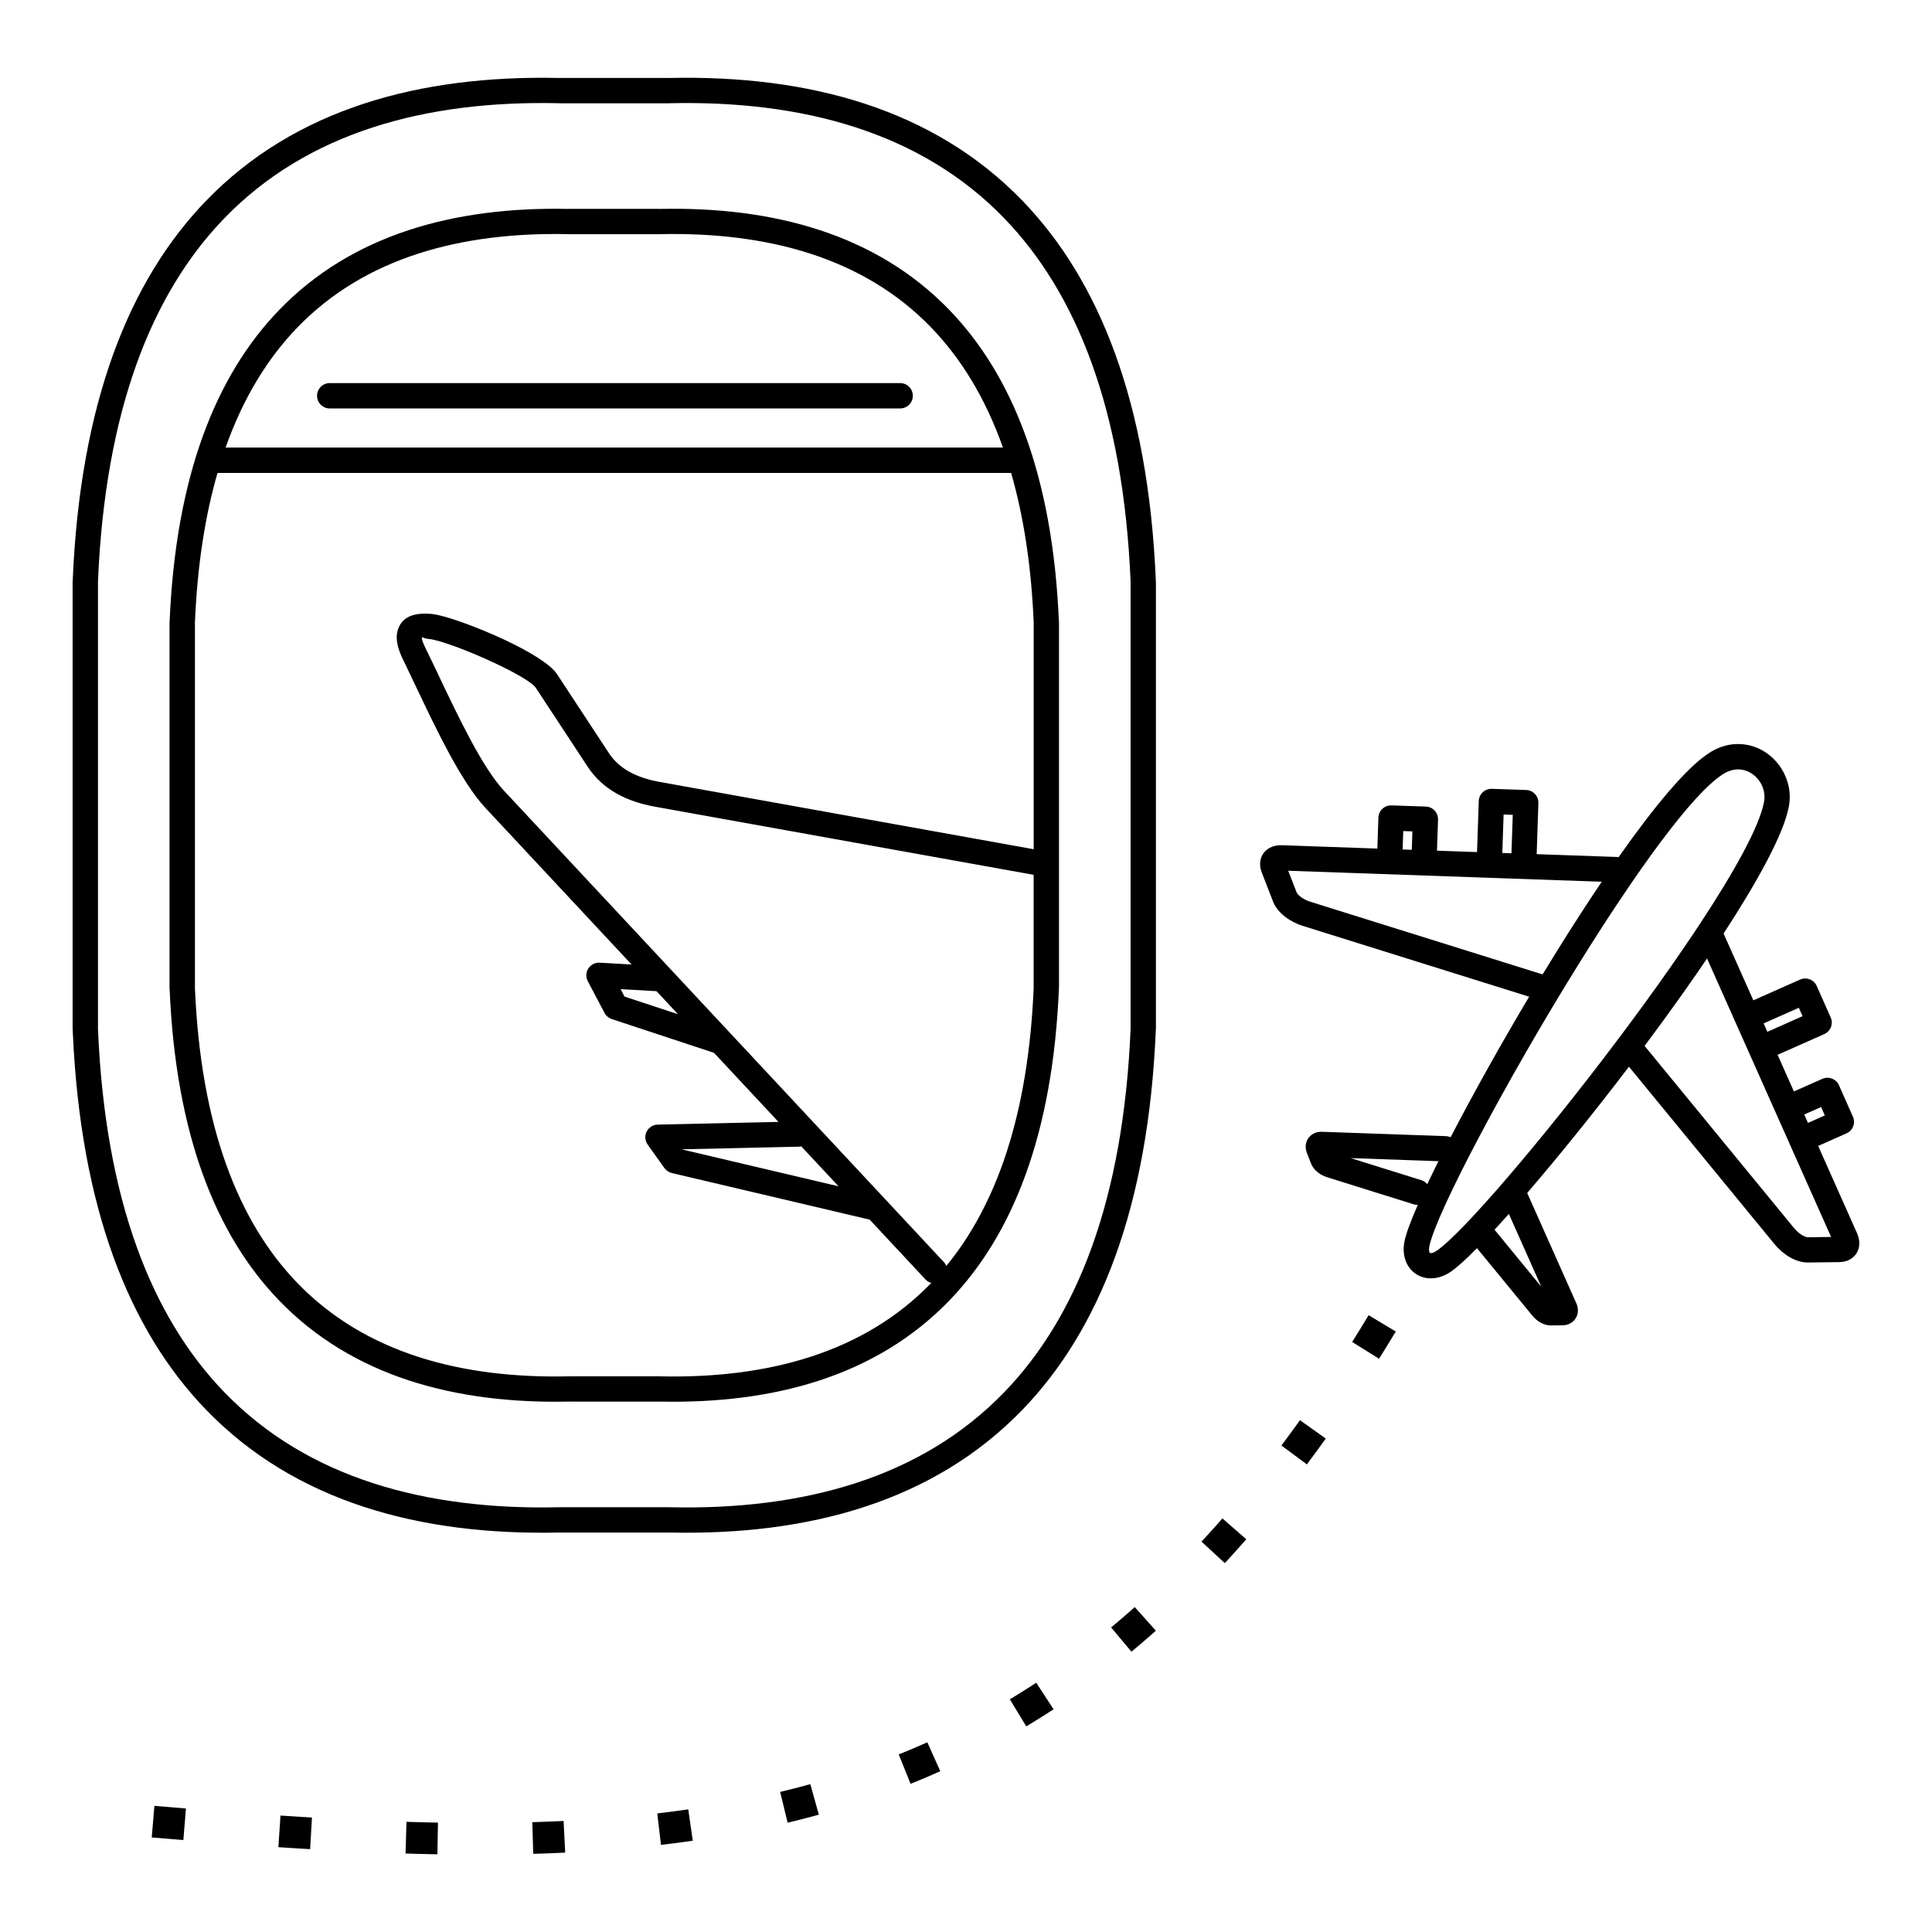 <?xml version="1.0" encoding="UTF-8"?>
<!-- Uploaded to: ICON Repo, www.svgrepo.com, Generator: ICON Repo Mixer Tools -->
<svg fill="#000000" width="800px" height="800px" version="1.1" viewBox="144 144 512 512" xmlns="http://www.w3.org/2000/svg">
 <path d="m443.62 298.09c-1.918-45.434-14.266-76.332-33.445-96.203-22.148-22.945-53.637-31.336-88.801-30.527h-0.066v0.012h-29.031c-0.121 0-0.238-0.008-0.352-0.02-35.051-0.754-66.426 7.652-88.516 30.535-19.199 19.887-31.547 50.82-33.449 96.316h0.008v118.39l-0.004 0.113c1.918 45.434 14.266 76.332 33.445 96.203 22.148 22.945 53.637 31.336 88.801 30.527h0.066v-0.012h29.031c0.121 0 0.238 0.008 0.352 0.02 35.051 0.754 66.426-7.652 88.516-30.535 19.199-19.887 31.547-50.82 33.449-96.316h-0.008v-118.39zm65.84 205.99 0.191-0.305 1.062-1.707 1.059-1.719 1.059-1.734 1.059-1.75-7.195-4.328-1.039 1.719-1.039 1.703-1.043 1.691-1.043 1.676-0.191 0.305 7.121 4.453zm-325.25 126.86c2.793 0.238 5.586 0.469 8.383 0.699l0.68-8.371c-2.785-0.227-5.57-0.461-8.355-0.695zm33.566 2.578 1.762 0.117 1.613 0.105 1.609 0.102 1.605 0.098 1.824 0.109 0.484-8.383-1.797-0.109-1.594-0.098-1.598-0.102-1.602-0.102-1.75-0.113-0.555 8.379zm33.703 1.68 1.266 0.039 1.547 0.043 1.543 0.039 1.539 0.035 1.535 0.031 1.012 0.02 0.141-8.395-0.992-0.02-1.516-0.031-1.52-0.035-1.523-0.039-1.527-0.043-1.266-0.039zm33.828 0.09 0.742-0.023 1.48-0.047 1.477-0.051 1.473-0.059 1.473-0.062 1.469-0.066 0.363-0.02-0.426-8.387-0.332 0.016-1.438 0.066-1.441 0.062-1.445 0.055-1.449 0.051-1.453 0.047-0.742 0.023 0.258 8.395zm33.855-2.379 1.613-0.191 1.414-0.176 1.41-0.18 1.406-0.188 1.402-0.195 1.191-0.168-1.203-8.309-1.152 0.164-1.367 0.188-1.371 0.184-1.371 0.176-1.375 0.172-1.578 0.188 0.98 8.34zm33.574-5.875 1.199-0.289 1.348-0.336 1.348-0.34 1.344-0.348 1.34-0.355 1.34-0.363 0.348-0.098-2.269-8.082-0.301 0.082-1.293 0.352-1.297 0.344-1.297 0.336-1.301 0.328-1.305 0.324-1.199 0.289zm32.566-10.305 0.324-0.129 1.289-0.523 1.289-0.531 1.285-0.543 1.281-0.551 1.281-0.559 1.133-0.504-3.434-7.664-1.082 0.48-1.23 0.539-1.234 0.527-1.234 0.52-1.238 0.512-1.242 0.504-0.324 0.129 3.137 7.789zm30.668-15.219 1.168-0.707 1.23-0.754 1.227-0.766 1.227-0.773 1.223-0.785 1.16-0.754-4.602-7.023-1.113 0.723-1.176 0.754-1.176 0.742-1.18 0.734-1.184 0.727-1.168 0.707 4.367 7.172zm27.871-19.797 0.988-0.82 1.176-0.992 1.176-1.004 1.172-1.016 1.172-1.023 0.789-0.699-5.594-6.262-0.75 0.668-1.129 0.992-1.133 0.98-1.133 0.969-1.137 0.957-0.988 0.82 5.391 6.438zm24.734-23.473 0.504-0.543 1.133-1.23 1.129-1.242 1.129-1.254 1.125-1.27 0.684-0.781-6.328-5.519-0.652 0.742-1.094 1.234-1.094 1.219-1.098 1.207-1.098 1.195-0.504 0.543 6.168 5.699zm21.754-26.16 1.004-1.348 1.094-1.48 1.09-1.492 1.09-1.508 0.73-1.02-6.84-4.867-0.707 0.984-1.062 1.473-1.066 1.461-1.066 1.445-1.004 1.348 6.742 5.004zm34.293-56.551c6.637-4.352 28.125-29.441 48.184-56.121 0.066-0.098 0.137-0.191 0.211-0.281 2.156-2.875 4.301-5.766 6.402-8.648 5.223-7.16 10.195-14.262 14.609-20.93 0.102-0.191 0.219-0.371 0.355-0.539 9.156-13.883 15.816-25.828 17.09-32.422 0.371-1.934-0.07-3.82-1.039-5.344-0.527-0.824-1.219-1.551-2.027-2.117-0.777-0.547-1.656-0.934-2.586-1.113-1.594-0.309-3.398-0.008-5.207 1.145-8.34 5.32-23.289 26.312-37.906 49.777-19.527 31.34-38.195 66.707-39.918 75.355-0.125 0.637-0.113 1.133 0.008 1.484 0.043 0.129 0.098 0.219 0.156 0.258 0.059 0.039 0.168 0.059 0.316 0.051 0.355-0.02 0.812-0.191 1.352-0.547zm60.203-61.113c-1.645 2.254-3.309 4.512-4.992 6.762l39.637 48.309c0.562 0.688 1.328 1.379 2.156 1.867 0.531 0.312 1.043 0.52 1.457 0.535l6.176-0.082-32.875-73.801c-3.621 5.344-7.523 10.867-11.562 16.406zm-9.137 12.262c-9.289 12.211-18.789 23.965-26.969 33.469l13.059 29.324h0.004c0.246 0.57 0.371 1.16 0.375 1.746 0.012 0.785-0.184 1.504-0.582 2.141-0.422 0.68-1.023 1.195-1.793 1.523-0.496 0.211-1.059 0.328-1.68 0.336l-3.078 0.039h-0.094c-1.016-0.02-1.969-0.344-2.797-0.828-0.793-0.465-1.508-1.109-2.019-1.734l-14.699-17.914c-3.043 3.086-5.488 5.289-7.129 6.363-1.559 1.023-3.164 1.539-4.684 1.621-1.641 0.09-3.156-0.332-4.41-1.18-1.258-0.848-2.219-2.102-2.754-3.668-0.488-1.422-0.605-3.094-0.242-4.922 0.406-2.035 1.637-5.371 3.527-9.684-0.355 0.008-0.715-0.039-1.074-0.152l-22.988-7.191c-0.77-0.242-1.637-0.664-2.375-1.234-0.762-0.586-1.418-1.344-1.812-2.273h0.004l-0.043-0.105-1.113-2.871c-0.219-0.562-0.316-1.125-0.305-1.676 0.016-0.84 0.266-1.586 0.73-2.219 0.445-0.613 1.047-1.07 1.781-1.355 0.492-0.191 1.039-0.293 1.625-0.297h0.172l32.809 1.152c0.461 0.016 0.895 0.121 1.289 0.301 5.762-11.117 13.051-24.215 20.816-37.254l-60.039-18.781c-1.516-0.473-3.203-1.297-4.629-2.394-1.34-1.031-2.477-2.328-3.133-3.863h0.004l-0.043-0.105-3.016-7.758c-0.316-0.816-0.461-1.613-0.445-2.367 0.02-1.051 0.332-1.977 0.898-2.762 0.555-0.762 1.312-1.332 2.25-1.695 0.73-0.285 1.566-0.426 2.488-0.418h0.129l25.309 0.891 0.277-8.203c0.059-1.848 1.602-3.297 3.449-3.242l9.113 0.309c1.848 0.059 3.297 1.602 3.242 3.449l-0.277 8.242 10.613 0.371 0.457-13.52c0.059-1.848 1.602-3.297 3.449-3.242l9.113 0.309c1.848 0.059 3.297 1.602 3.242 3.449l-0.457 13.555 21.152 0.742c0.188 0.008 0.371 0.027 0.551 0.062 9.426-13.41 18.074-23.84 24.074-27.668 3.391-2.164 6.887-2.699 10.059-2.09 1.891 0.363 3.648 1.137 5.184 2.219 1.504 1.059 2.805 2.426 3.812 4.008 1.855 2.906 2.695 6.508 1.984 10.199-1.383 7.164-8.082 19.445-17.281 33.562l7.883 17.699 12.395-5.5c1.688-0.746 3.66 0.016 4.41 1.707l3.699 8.336c0.746 1.688-0.016 3.66-1.707 4.41l-12.367 5.488 4.324 9.711 7.535-3.344c1.688-0.746 3.66 0.016 4.41 1.707l3.699 8.336c0.746 1.688-0.016 3.66-1.707 4.41l-7.508 3.332 10.324 23.176h0.004c0.371 0.867 0.562 1.73 0.57 2.555 0.012 1-0.23 1.91-0.723 2.699-0.52 0.832-1.266 1.473-2.231 1.887-0.684 0.293-1.477 0.453-2.371 0.465l-8.32 0.109h-0.094c-1.676-0.031-3.309-0.602-4.766-1.457-1.543-0.906-2.934-2.16-3.941-3.391l-38.613-47.062zm-31.824 39.023c-1.316 1.48-2.586 2.883-3.797 4.191l12.387 15.098-8.594-19.289zm13.148-70.316c3.82-6.129 7.676-12.105 11.461-17.711l-83.086-2.918 2.223 5.723c0.168 0.391 0.559 0.801 1.059 1.184 0.754 0.582 1.68 1.027 2.531 1.293l61.602 19.27c1.395-2.297 2.801-4.582 4.211-6.844zm-34.773 62.438c0.906-1.918 1.898-3.953 2.969-6.098l-23.254-0.816 18.699 5.848c0.645 0.203 1.188 0.582 1.59 1.066zm89.141-42.613 0.992 2.227 9.324-4.137-0.988-2.227-9.324 4.141zm10.758 24.148 0.992 2.223 4.465-1.98-0.988-2.227zm-106.43-70.238 2.426 0.086 0.164-4.879-2.426-0.082zm26.418 0.93 2.426 0.086 0.344-10.191-2.426-0.082-0.344 10.191zm-185.78 77.746c-0.227 0.055-0.465 0.086-0.707 0.09l-30.883 0.695 0.027 0.039 41.438 9.762-9.879-10.586zm22.223 13.988c0.07 0.07 0.137 0.141 0.203 0.219l15.379 16.48c0.281 0.301 0.492 0.637 0.641 0.996 13.277-16.18 21.727-40.031 23.141-73.734h-0.008v-29.906l-100.27-18.043c-3.832-0.688-7.269-1.82-10.25-3.504-3.102-1.75-5.68-4.078-7.664-7.094l-13.727-20.887c-0.992-1.512-5.644-4.109-10.973-6.617-6.887-3.242-14.523-6.07-17.223-6.332-1.547-0.148-1.973-0.59-2.012-0.445-0.125 0.461 0.402 1.703 1.016 2.957 1.309 2.672 2.324 4.812 3.391 7.059 5.266 11.086 11.629 24.488 17.324 30.59zm-4.098 5.434-52.434-12.352v-0.004c-0.77-0.18-1.477-0.629-1.969-1.32l-4.441-6.219h0.004c-0.379-0.531-0.605-1.176-0.617-1.875-0.035-1.848 1.434-3.375 3.281-3.41l32.004-0.719-17.121-18.348c-0.125-0.027-0.246-0.059-0.371-0.098l-26.68-8.809v-0.004c-0.797-0.262-1.496-0.82-1.918-1.621l-4.441-8.41c-0.273-0.52-0.414-1.117-0.379-1.746 0.102-1.848 1.68-3.262 3.531-3.16l8.445 0.477-38.727-41.5c-6.394-6.852-13.008-20.777-18.477-32.297-1.297-2.731-2.535-5.34-3.34-6.977-1.199-2.445-2.137-5.211-1.465-7.656 0.836-3.051 3.394-5.012 9.098-4.461 3.379 0.324 11.992 3.422 19.453 6.934 6.262 2.949 11.957 6.348 13.703 9.008l13.727 20.887c1.375 2.094 3.176 3.715 5.356 4.941 2.293 1.297 5.031 2.18 8.152 2.742l99.086 17.832v-59.992l0.004-0.113c-0.641-15.125-2.703-28.262-5.981-39.613h-210.32c-3.285 11.379-5.352 24.555-5.984 39.723h0.008v96.695l-0.004 0.113c1.566 36.918 11.586 62.008 27.145 78.129 17.953 18.602 43.516 25.402 72.074 24.746h0.066v-0.012h23.711c0.121 0 0.238 0.008 0.352 0.02 28.441 0.602 53.891-6.215 71.785-24.75-0.57-0.16-1.105-0.477-1.535-0.941l-14.773-15.832zm-56.496-60.543-9.508-0.539 1.039 1.965 14.168 4.676-5.695-6.106zm64.574-161.15c1.855 0 3.359 1.504 3.359 3.359s-1.504 3.359-3.359 3.359h-151.17c-1.855 0-3.359-1.504-3.359-3.359s1.504-3.359 3.359-3.359zm-178.77 17.082h206.01c-4.66-13.152-11.121-23.629-19.008-31.801-17.953-18.602-43.516-25.402-72.074-24.746h-0.066v0.012h-23.711c-0.121 0-0.238-0.008-0.352-0.02-28.445-0.602-53.895 6.215-71.789 24.754-7.887 8.172-14.348 18.648-19.008 31.801zm191.83-36.441c16.648 17.25 27.355 43.762 29.004 82.465 0.016 0.137 0.027 0.277 0.027 0.422v96.695h-0.012c0 0.043 0 0.086-0.004 0.133-1.605 38.859-12.328 65.461-29.02 82.754-19.363 20.059-46.531 27.441-76.746 26.801-0.074 0.004-0.148 0.008-0.223 0.008h-23.711v-0.012c-30.301 0.684-57.559-6.688-76.969-26.797-16.648-17.25-27.355-43.762-29.004-82.465-0.016-0.137-0.027-0.277-0.027-0.422v-96.695h0.012c0-0.043 0-0.086 0.004-0.133 1.605-38.859 12.328-65.461 29.02-82.754 19.363-20.059 46.531-27.441 76.746-26.801 0.074-0.004 0.148-0.008 0.223-0.008h23.711v0.012c30.301-0.684 57.559 6.688 76.969 26.797zm19.387-28.922c20.27 21 33.305 53.32 35.305 100.54 0.016 0.137 0.027 0.277 0.027 0.422v118.39h-0.012c0 0.043 0 0.086-0.004 0.133-1.961 47.375-15.008 79.785-35.32 100.83-23.555 24.402-56.652 33.375-93.473 32.582-0.074 0.004-0.148 0.008-0.223 0.008h-29.031v-0.012c-36.91 0.832-70.094-8.125-93.695-32.578-20.27-21-33.305-53.32-35.305-100.54-0.016-0.137-0.027-0.277-0.027-0.422v-118.39h0.012c0-0.043 0-0.086 0.004-0.133 1.961-47.375 15.008-79.785 35.32-100.83 23.555-24.402 56.652-33.375 93.473-32.582 0.074-0.004 0.148-0.008 0.223-0.008h29.031v0.012c36.91-0.832 70.094 8.125 93.695 32.578z"/>
</svg>
